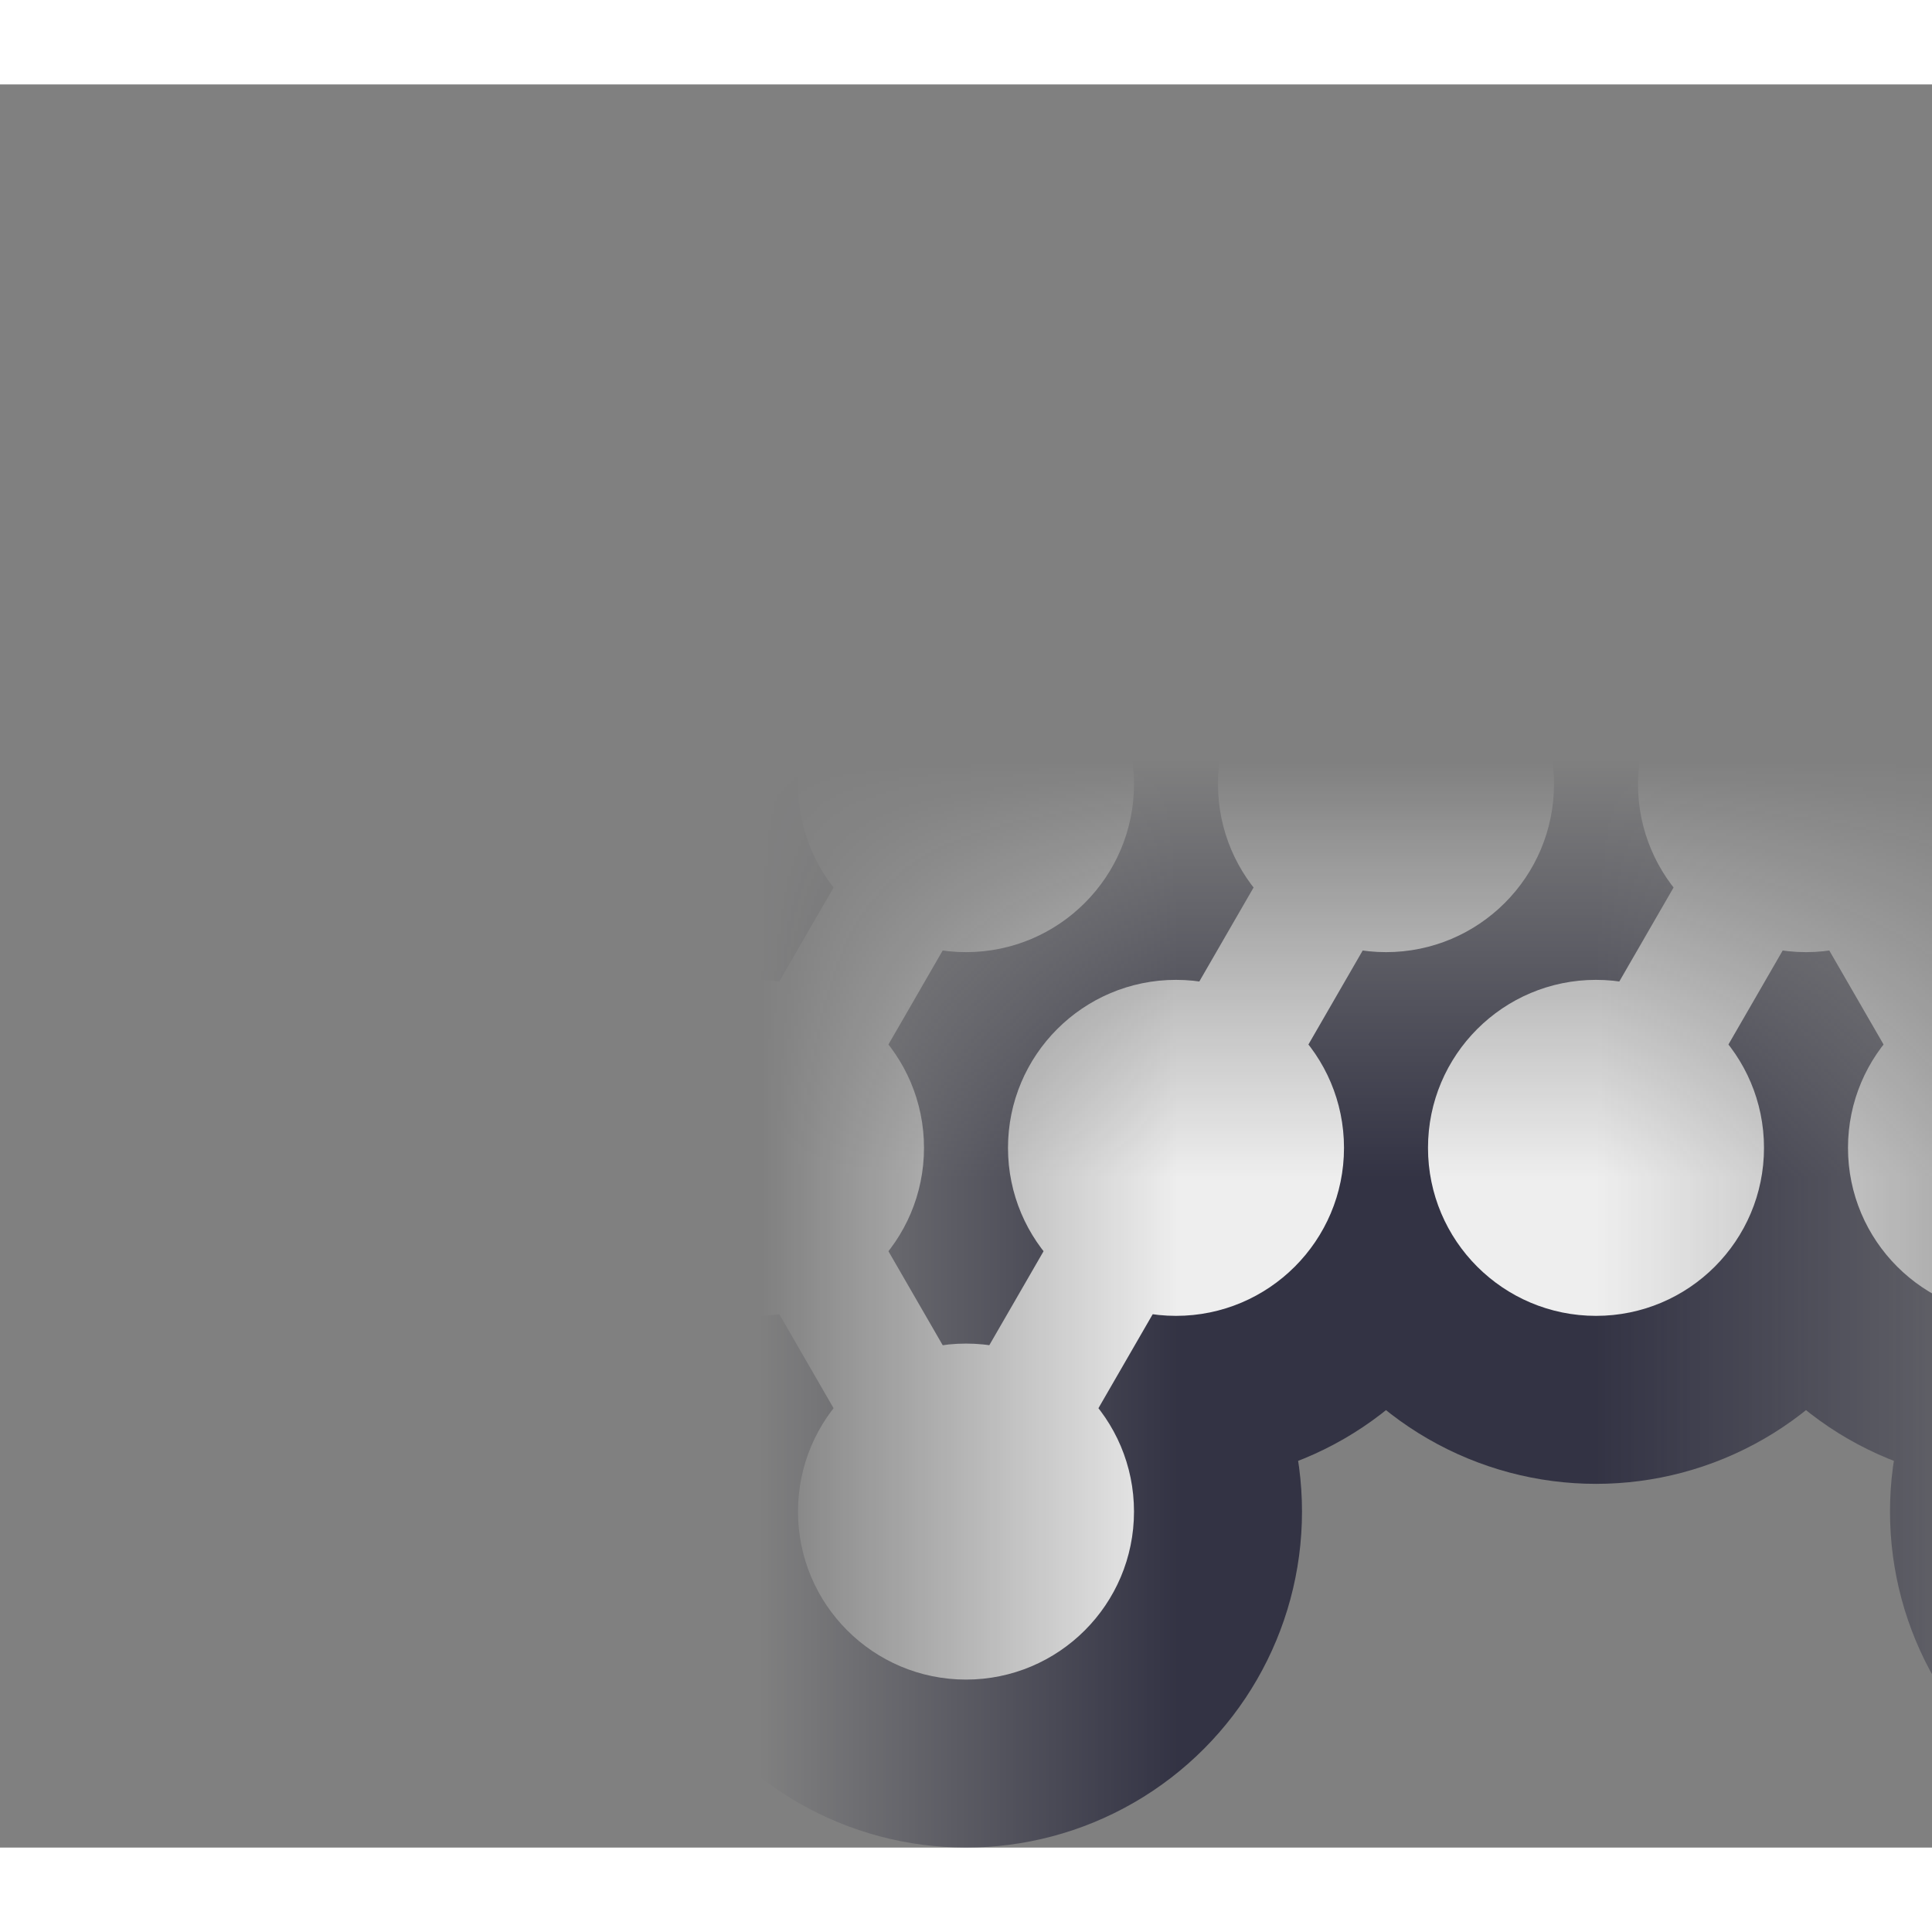 <?xml version="1.0" encoding="UTF-8"?><svg xmlns='http://www.w3.org/2000/svg' viewBox='-2.3 -2.099 4.6 4.198' width='32' height='32'><rect x="-2.3" y="-2.099" width="4.6" height="4.198" fill="#808080" stroke="none"/><defs><linearGradient id='icon-fade'><stop offset='0.978' stop-color='white'/><stop offset='1'/></linearGradient><mask id='icon-mask'><rect x='-51.9' y='-50' width='54.2' height='100' fill='url(#icon-fade)'/></mask></defs><g mask='url(#icon-mask)'><g fill='#334'><circle cx='-1.5' cy='-1.299' r='0.8'/><circle cx='1.5' cy='-1.299' r='0.8'/><circle cx='-1' cy='-0.433' r='0.8'/><circle cx='2' cy='-0.433' r='0.8'/><circle cx='-0.5' cy='0.433' r='0.8'/><circle cx='2.5' cy='0.433' r='0.8'/><circle cx='0' cy='1.299' r='0.8'/><circle cx='3' cy='1.299' r='0.8'/><circle cx='0.5' cy='0.433' r='0.8'/><circle cx='3.5' cy='0.433' r='0.8'/><circle cx='1' cy='-0.433' r='0.8'/><circle cx='4' cy='-0.433' r='0.8'/><circle cx='1.5' cy='-1.299' r='0.8'/><circle cx='4.5' cy='-1.299' r='0.8'/><circle cx='-1.5' cy='0.433' r='0.8'/><circle cx='1.5' cy='0.433' r='0.8'/><circle cx='0' cy='-0.433' r='0.8'/><circle cx='3' cy='-0.433' r='0.8'/></g><g stroke='#334' stroke-width='0.6'><line x1='1' y1='-0.433' x2='1.5' y2='-1.299'/><line x1='4' y1='-0.433' x2='4.5' y2='-1.299'/><line x1='-1.5' y1='-1.299' x2='-1' y2='-0.433'/><line x1='1.5' y1='-1.299' x2='2' y2='-0.433'/><line x1='-0.5' y1='0.433' x2='0' y2='1.299'/><line x1='2.5' y1='0.433' x2='3' y2='1.299'/><line x1='0.5' y1='0.433' x2='1' y2='-0.433'/><line x1='3.5' y1='0.433' x2='4' y2='-0.433'/><line x1='0' y1='1.299' x2='0.5' y2='0.433'/><line x1='3' y1='1.299' x2='3.5' y2='0.433'/><line x1='-1' y1='-0.433' x2='-0.5' y2='0.433'/><line x1='2' y1='-0.433' x2='2.5' y2='0.433'/><line x1='-1.5' y1='0.433' x2='-1' y2='-0.433'/><line x1='1.5' y1='0.433' x2='2' y2='-0.433'/><line x1='-0.5' y1='0.433' x2='0' y2='-0.433'/><line x1='2.5' y1='0.433' x2='3' y2='-0.433'/></g><g fill='#eee'><circle cx='-1.5' cy='-1.299' r='0.4'/><circle cx='1.5' cy='-1.299' r='0.4'/><circle cx='-1' cy='-0.433' r='0.4'/><circle cx='2' cy='-0.433' r='0.4'/><circle cx='-0.5' cy='0.433' r='0.4'/><circle cx='2.5' cy='0.433' r='0.4'/><circle cx='0' cy='1.299' r='0.4'/><circle cx='3' cy='1.299' r='0.4'/><circle cx='0.5' cy='0.433' r='0.4'/><circle cx='3.5' cy='0.433' r='0.4'/><circle cx='1' cy='-0.433' r='0.4'/><circle cx='4' cy='-0.433' r='0.4'/><circle cx='1.5' cy='-1.299' r='0.4'/><circle cx='4.5' cy='-1.299' r='0.4'/><circle cx='-1.5' cy='0.433' r='0.4'/><circle cx='1.5' cy='0.433' r='0.4'/><circle cx='0' cy='-0.433' r='0.4'/><circle cx='3' cy='-0.433' r='0.4'/></g><g stroke='#eee' stroke-width='0.3'><line x1='1' y1='-0.433' x2='1.5' y2='-1.299'/><line x1='4' y1='-0.433' x2='4.5' y2='-1.299'/><line x1='-1.5' y1='-1.299' x2='-1' y2='-0.433'/><line x1='1.5' y1='-1.299' x2='2' y2='-0.433'/><line x1='-0.5' y1='0.433' x2='0' y2='1.299'/><line x1='2.5' y1='0.433' x2='3' y2='1.299'/><line x1='0.5' y1='0.433' x2='1' y2='-0.433'/><line x1='3.5' y1='0.433' x2='4' y2='-0.433'/><line x1='0' y1='1.299' x2='0.5' y2='0.433'/><line x1='3' y1='1.299' x2='3.5' y2='0.433'/><line x1='-1' y1='-0.433' x2='-0.5' y2='0.433'/><line x1='2' y1='-0.433' x2='2.5' y2='0.433'/><line x1='-1.5' y1='0.433' x2='-1' y2='-0.433'/><line x1='1.5' y1='0.433' x2='2' y2='-0.433'/><line x1='-0.5' y1='0.433' x2='0' y2='-0.433'/><line x1='2.5' y1='0.433' x2='3' y2='-0.433'/></g></g></svg>